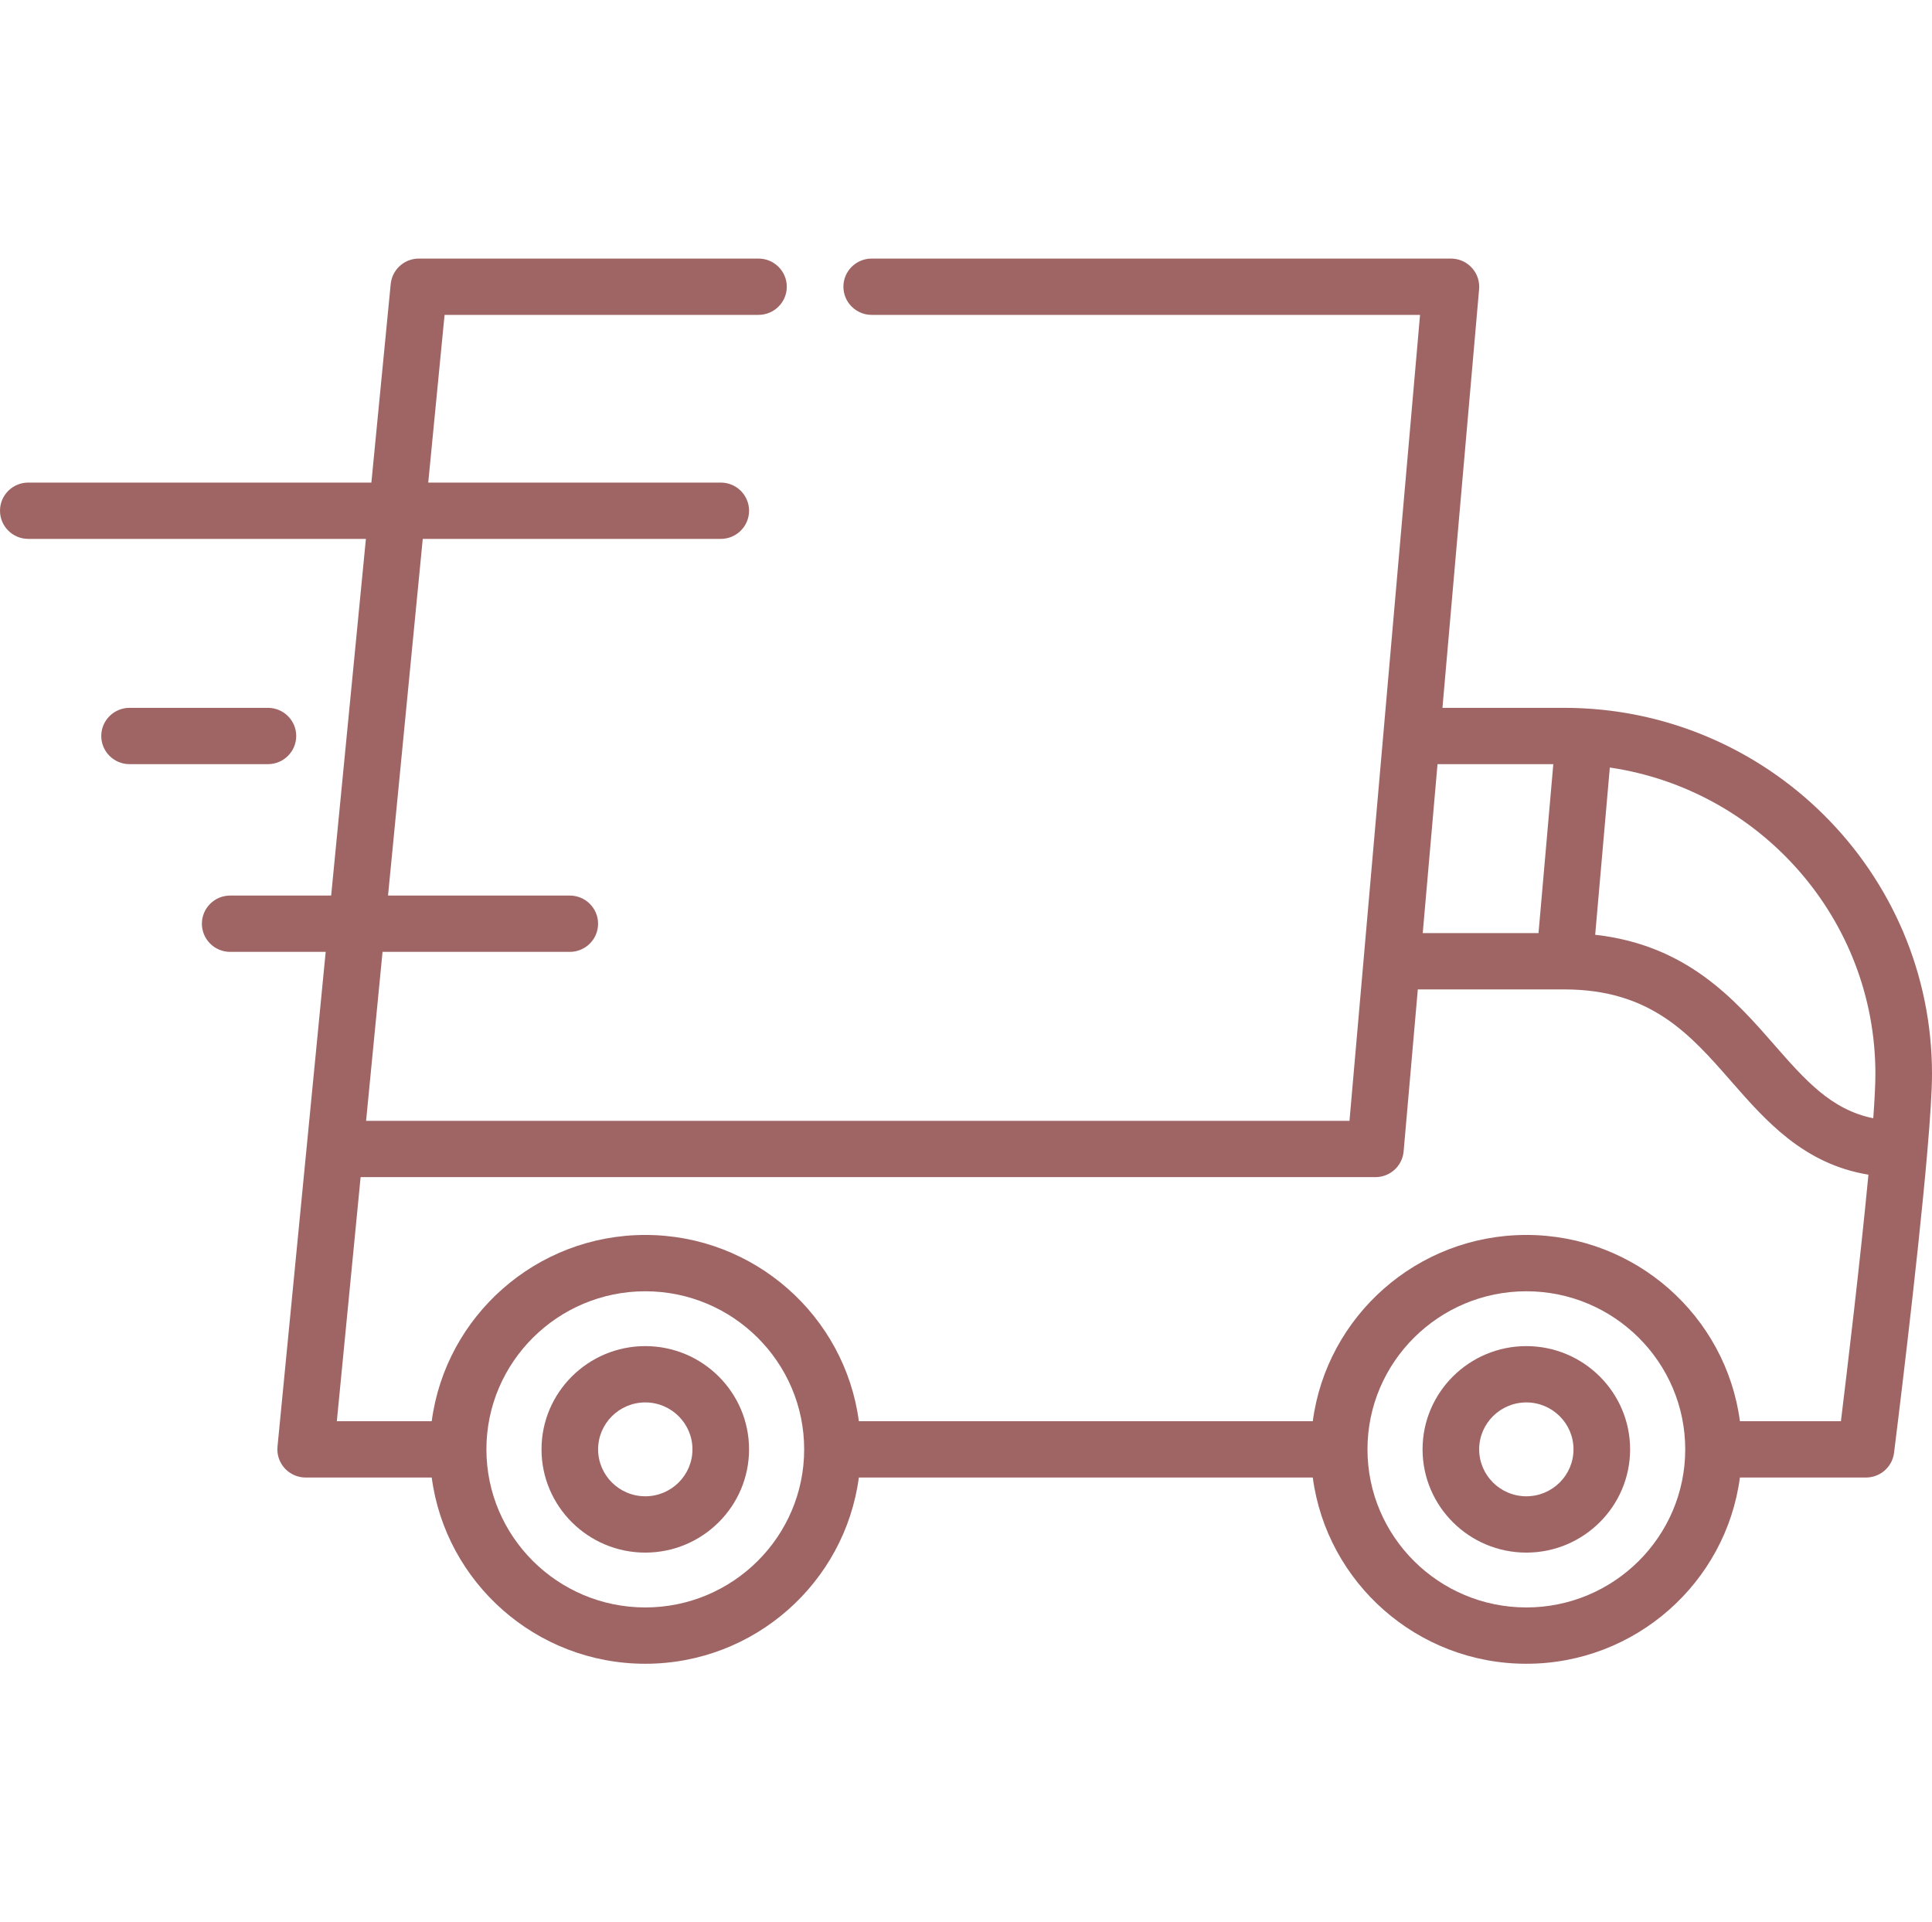 <?xml version="1.0" encoding="UTF-8"?> <svg xmlns="http://www.w3.org/2000/svg" width="199" height="198" viewBox="0 0 199 198" fill="none"> <path d="M161.104 72.906H148.576L152.351 29.784C152.358 29.706 152.359 29.629 152.359 29.552C152.359 29.545 152.36 29.539 152.36 29.532C152.36 29.531 152.36 29.53 152.36 29.529C152.36 28.356 151.648 27.321 150.602 26.871C150.593 26.867 150.585 26.863 150.576 26.859C150.511 26.832 150.444 26.809 150.376 26.786C150.351 26.778 150.327 26.768 150.302 26.76C150.246 26.744 150.19 26.731 150.133 26.717C150.094 26.708 150.056 26.697 150.015 26.689C149.966 26.679 149.915 26.673 149.864 26.666C149.817 26.659 149.77 26.651 149.722 26.646C149.714 26.645 149.707 26.644 149.699 26.643C149.647 26.639 149.597 26.639 149.546 26.637C149.512 26.636 149.478 26.632 149.444 26.632H149.408C149.404 26.632 149.401 26.632 149.399 26.632H89.787C88.178 26.632 86.872 27.932 86.872 29.533C86.872 31.13 88.178 32.433 89.787 32.433H146.267L140.465 98.707C140.465 98.712 140.465 98.717 140.464 98.722L139 115.445H37.708L39.403 98.043H58.689C60.299 98.043 61.604 96.744 61.604 95.142C61.604 93.541 60.299 92.242 58.689 92.242H39.968L43.545 55.506H74.24C75.851 55.506 77.156 54.207 77.156 52.605C77.156 51.003 75.851 49.705 74.24 49.705H44.11L45.792 32.433H78.127C79.733 32.433 81.042 31.13 81.042 29.533C81.042 27.932 79.733 26.632 78.127 26.632H43.147C43.145 26.632 43.144 26.633 43.142 26.633C41.773 26.632 40.585 27.591 40.298 28.921C40.296 28.931 40.293 28.94 40.291 28.95C40.276 29.022 40.266 29.096 40.257 29.17C40.254 29.194 40.249 29.216 40.246 29.24C40.246 29.244 40.245 29.248 40.244 29.253L38.253 49.705H2.915C1.305 49.705 0 51.003 0 52.605C0 54.207 1.305 55.506 2.915 55.506H37.688L34.11 92.242H23.71C22.1 92.242 20.795 93.541 20.795 95.142C20.795 96.744 22.1 98.043 23.71 98.043H33.546L31.598 118.044C31.597 118.048 31.597 118.051 31.597 118.053L28.585 148.983C28.585 148.986 28.584 148.99 28.584 148.993L28.583 149.005C28.579 149.045 28.579 149.084 28.577 149.124C28.574 149.178 28.569 149.23 28.569 149.284C28.569 149.286 28.569 149.289 28.569 149.291C28.569 149.366 28.575 149.44 28.58 149.513C28.582 149.537 28.581 149.561 28.584 149.584C28.592 149.659 28.605 149.733 28.618 149.806C28.622 149.828 28.624 149.85 28.628 149.871C28.64 149.927 28.656 149.981 28.671 150.035C28.681 150.073 28.689 150.112 28.7 150.15C28.704 150.16 28.709 150.17 28.712 150.181C28.853 150.613 29.092 151 29.405 151.317C29.41 151.323 29.415 151.329 29.421 151.335C29.452 151.365 29.486 151.393 29.519 151.423C29.72 151.606 29.947 151.761 30.195 151.883C30.247 151.909 30.297 151.935 30.35 151.958C30.366 151.964 30.383 151.969 30.4 151.975C30.473 152.004 30.546 152.032 30.622 152.056C30.629 152.058 30.636 152.059 30.643 152.061C30.729 152.087 30.816 152.109 30.905 152.127C30.917 152.13 30.929 152.13 30.94 152.133C31.025 152.149 31.11 152.162 31.197 152.171C31.198 152.171 31.2 152.171 31.202 152.171C31.297 152.181 31.392 152.185 31.486 152.185C31.488 152.185 31.489 152.185 31.491 152.185H44.468C45.901 162.995 55.215 171.367 66.466 171.367C77.715 171.367 87.029 162.995 88.463 152.185H135.219C136.653 162.995 145.967 171.367 157.217 171.367C168.466 171.367 177.782 162.995 179.215 152.185H192.195C192.197 152.185 192.199 152.185 192.201 152.185C192.298 152.185 192.394 152.18 192.489 152.17C192.506 152.169 192.522 152.165 192.539 152.163C192.615 152.154 192.691 152.144 192.765 152.129C192.796 152.123 192.827 152.115 192.859 152.107C192.916 152.094 192.973 152.08 193.029 152.063C193.067 152.052 193.104 152.039 193.142 152.026C193.189 152.01 193.237 151.993 193.284 151.974C193.325 151.958 193.363 151.941 193.402 151.923C193.445 151.904 193.488 151.884 193.529 151.862C193.569 151.842 193.607 151.821 193.645 151.8C193.685 151.777 193.725 151.753 193.764 151.728C193.801 151.705 193.837 151.681 193.872 151.656C193.912 151.629 193.95 151.6 193.988 151.57C194.02 151.545 194.052 151.521 194.083 151.494C194.123 151.461 194.161 151.425 194.199 151.389C194.226 151.364 194.253 151.34 194.279 151.313C194.319 151.272 194.358 151.229 194.396 151.185C194.417 151.162 194.438 151.139 194.458 151.115C194.501 151.062 194.54 151.008 194.578 150.954C194.592 150.935 194.606 150.917 194.619 150.898C194.667 150.827 194.711 150.754 194.753 150.679C194.756 150.674 194.759 150.67 194.761 150.665C194.805 150.585 194.845 150.502 194.881 150.417C194.891 150.393 194.899 150.368 194.909 150.343C194.933 150.283 194.956 150.223 194.976 150.161C194.989 150.121 194.998 150.08 195.009 150.039C195.022 149.991 195.036 149.943 195.046 149.894C195.056 149.85 195.062 149.805 195.07 149.761C195.076 149.722 195.085 149.683 195.09 149.643C195.214 148.658 197.496 130.436 198.516 118.654C198.517 118.642 198.517 118.631 198.518 118.62C198.812 115.223 199 112.363 199 110.612C199 89.821 182 72.906 161.104 72.906ZM148.068 78.708H159.994L158.47 96.109H146.545L148.068 78.708ZM66.466 165.566C57.442 165.566 50.101 158.262 50.101 149.284C50.101 140.306 57.443 133.001 66.466 133.001C75.49 133.001 82.831 140.306 82.831 149.284C82.831 158.262 75.49 165.566 66.466 165.566ZM157.217 165.566C148.193 165.566 140.853 158.262 140.853 149.284C140.853 140.306 148.194 133.001 157.217 133.001C166.241 133.001 173.582 140.306 173.582 149.284C173.582 158.262 166.241 165.566 157.217 165.566ZM189.619 146.382H179.216C177.783 135.571 168.468 127.199 157.218 127.199C145.968 127.199 136.653 135.572 135.22 146.382H88.464C87.031 135.571 77.716 127.199 66.466 127.199C55.216 127.199 45.901 135.572 44.468 146.382H34.695L37.144 121.244H141.671V121.245C141.673 121.245 141.674 121.245 141.676 121.245C141.773 121.245 141.87 121.24 141.966 121.23C141.984 121.229 142.001 121.225 142.019 121.223C142.095 121.214 142.171 121.203 142.246 121.188C142.278 121.182 142.309 121.173 142.341 121.165C142.399 121.151 142.458 121.137 142.514 121.12C142.553 121.109 142.59 121.095 142.628 121.082C142.677 121.065 142.726 121.048 142.773 121.029C142.814 121.012 142.853 120.994 142.893 120.975C142.936 120.955 142.979 120.936 143.021 120.914C143.061 120.893 143.099 120.871 143.139 120.848C143.179 120.825 143.218 120.801 143.257 120.777C143.295 120.752 143.331 120.727 143.367 120.701C143.405 120.674 143.443 120.646 143.48 120.617C143.513 120.591 143.546 120.563 143.579 120.535C143.616 120.503 143.652 120.471 143.687 120.437C143.717 120.409 143.746 120.38 143.775 120.35C143.81 120.314 143.844 120.276 143.877 120.238C143.903 120.208 143.929 120.178 143.954 120.147C143.986 120.106 144.017 120.064 144.047 120.022C144.07 119.99 144.092 119.959 144.114 119.926C144.142 119.883 144.169 119.838 144.195 119.792C144.215 119.758 144.236 119.724 144.253 119.689C144.278 119.644 144.299 119.597 144.321 119.55C144.338 119.513 144.356 119.476 144.371 119.437C144.39 119.392 144.406 119.345 144.423 119.298C144.437 119.257 144.452 119.215 144.465 119.173C144.478 119.128 144.489 119.082 144.5 119.036C144.511 118.99 144.524 118.945 144.533 118.898C144.542 118.852 144.547 118.806 144.554 118.76C144.561 118.712 144.569 118.664 144.574 118.616C144.575 118.609 144.576 118.602 144.577 118.595L146.038 101.908H161.104C170.035 101.908 174.063 106.512 178.327 111.387C181.846 115.41 185.774 119.898 192.452 120.992C191.604 129.914 190.233 141.367 189.619 146.382ZM192.95 115.18C188.618 114.301 185.953 111.271 182.724 107.581C178.686 102.965 173.757 97.332 164.307 96.283L165.815 79.055C181.27 81.33 193.17 94.613 193.17 110.612C193.17 111.7 193.088 113.279 192.95 115.18Z" fill="#9F6565"></path> <path d="M66.466 138.649C60.572 138.649 55.777 143.419 55.777 149.283C55.777 155.148 60.572 159.918 66.466 159.918C72.359 159.918 77.154 155.148 77.154 149.283C77.154 143.42 72.359 138.649 66.466 138.649ZM66.466 154.117C63.787 154.117 61.607 151.949 61.607 149.283C61.607 146.618 63.787 144.449 66.466 144.449C69.145 144.449 71.324 146.618 71.324 149.283C71.324 151.949 69.145 154.117 66.466 154.117Z" fill="#9F6565"></path> <path d="M157.216 138.649C151.322 138.649 146.527 143.419 146.527 149.283C146.527 155.148 151.322 159.918 157.216 159.918C163.109 159.918 167.904 155.148 167.904 149.283C167.904 143.42 163.109 138.649 157.216 138.649ZM157.216 154.117C154.537 154.117 152.357 151.949 152.357 149.283C152.357 146.618 154.537 144.449 157.216 144.449C159.895 144.449 162.074 146.618 162.074 149.283C162.074 151.949 159.895 154.117 157.216 154.117Z" fill="#9F6565"></path> <path d="M27.596 72.907H13.345C11.735 72.907 10.43 74.206 10.43 75.808C10.43 77.409 11.735 78.708 13.345 78.708H27.596C29.206 78.708 30.511 77.409 30.511 75.808C30.511 74.206 29.206 72.907 27.596 72.907Z" fill="#9F6565"></path> </svg> 